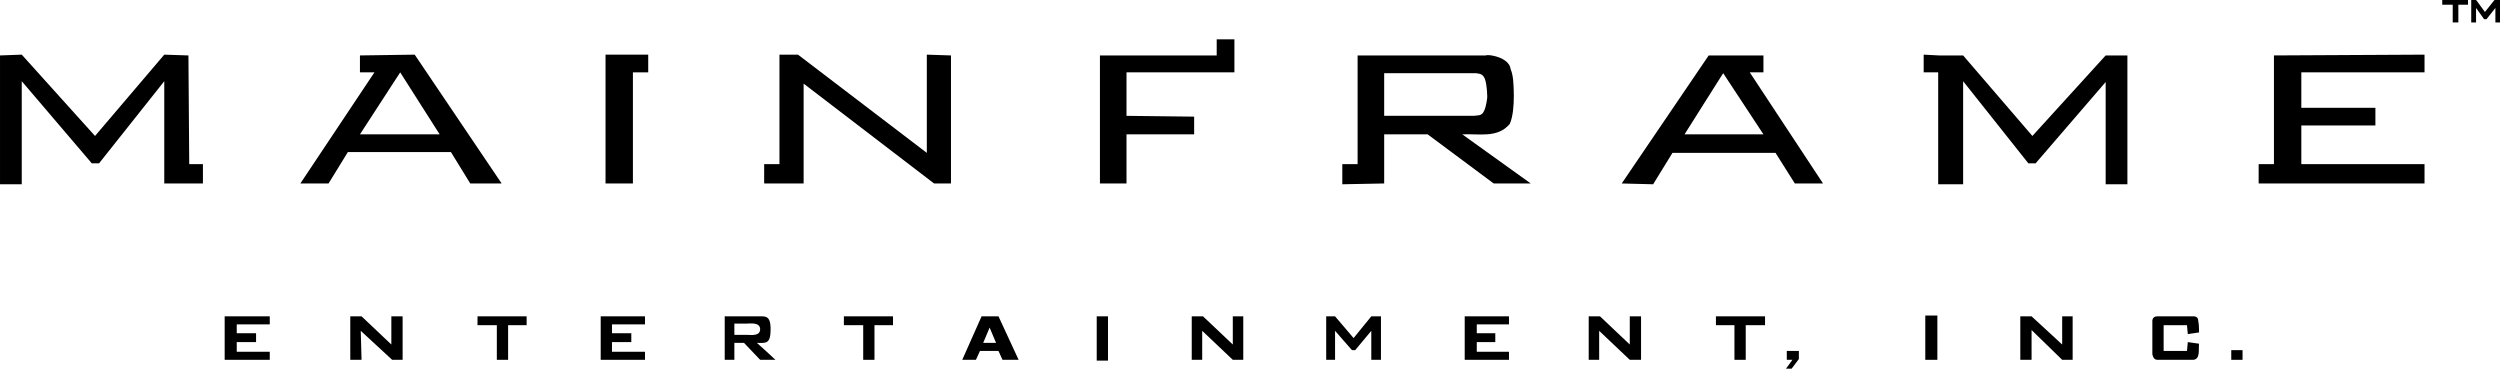 <?xml version="1.0" encoding="UTF-8" standalone="no"?>
<!-- Created with Inkscape (http://www.inkscape.org/) -->

<svg
   xmlns:dc="http://purl.org/dc/elements/1.1/"
   xmlns:cc="http://creativecommons.org/ns#"
   xmlns:rdf="http://www.w3.org/1999/02/22-rdf-syntax-ns#"
   xmlns:svg="http://www.w3.org/2000/svg"
   xmlns="http://www.w3.org/2000/svg"
   xmlns:sodipodi="http://sodipodi.sourceforge.net/DTD/sodipodi-0.dtd"
   xmlns:inkscape="http://www.inkscape.org/namespaces/inkscape"
   width="582.381"
   height="85.905"
   id="svg2"
   version="1.1"
   inkscape:version="0.48.4 r9939"
   sodipodi:docname="New document 1">
  <defs
     id="defs4" />
  <sodipodi:namedview
     id="base"
     pagecolor="#ffffff"
     bordercolor="#666666"
     borderopacity="1.0"
     inkscape:pageopacity="0.0"
     inkscape:pageshadow="2"
     inkscape:zoom="1.979899"
     inkscape:cx="150.19353"
     inkscape:cy="-3.2018357"
     inkscape:document-units="px"
     inkscape:current-layer="layer1"
     showgrid="false"
     fit-margin-top="0"
     fit-margin-left="0"
     fit-margin-right="0"
     fit-margin-bottom="0"
     inkscape:window-width="1366"
     inkscape:window-height="706"
     inkscape:window-x="-8"
     inkscape:window-y="-8"
     inkscape:window-maximized="1" />
  <g
     inkscape:label="Layer 1"
     inkscape:groupmode="layer"
     id="layer1"
     transform="translate(219.257,-544.271)">
    <g
       id="g10"
       transform="matrix(3.314,0,0,-3.314,-253.638,904.202)"
       style="fill:#000000">
      <g
         id="g12"
         transform="scale(0.1,0.1)"
         style="fill:#000000">
        <path
           d="m 1343.33,1047.12 0,-11.89 -9.62,0 51.5,-78.105 -19.81,0 -13.58,21.504 -72.45,0 -13.58,-22.07 -22.08,0.566 61.13,89.995 38.49,0 z m -55.47,-55.472 55.47,0 -28.3,43.012 -27.17,-43.012"
           style="fill:#000000;fill-opacity:1;fill-rule:evenodd;stroke:none"
           id="path16"
           inkscape:connector-curvature="0" />
        <path
           d="m 971.453,1058.44 0,-23.21 -75.844,0 0,-30.56 47.543,-0.57 0,-12.452 -47.543,0 0,-34.523 -18.679,0 0,89.995 82.074,0 0,11.32 12.449,0"
           style="fill:#000000;fill-opacity:1;fill-rule:evenodd;stroke:none"
           id="path18"
           inkscape:connector-curvature="0" />
        <path
           d="m 119.035,1047.68 51.508,-57.16 48.676,57.16 16.984,-0.56 0.563,-76.413 9.625,0 0,-13.582 -27.172,0 0,71.885 -45.848,-57.737 -5.094,0 -49.242,57.737 0,-72.451 -15.281,0 0,90.561 15.281,0.56"
           style="fill:#000000;fill-opacity:1;fill-rule:evenodd;stroke:none"
           id="path20"
           inkscape:connector-curvature="0" />
        <path
           d="m 559.398,1047.68 0,-12.45 -10.757,0 0,-78.105 -19.243,0 0,90.555 30,0"
           style="fill:#000000;fill-opacity:1;fill-rule:evenodd;stroke:none"
           id="path22"
           inkscape:connector-curvature="0" />
        <path
           d="m 664.676,1047.68 90.562,-69.051 0,69.051 16.981,-0.56 0,-89.995 -11.887,0 -91.695,70.185 0,-70.185 -27.735,0 0,13.582 10.754,0 0,76.973 13.02,0"
           style="fill:#000000;fill-opacity:1;fill-rule:evenodd;stroke:none"
           id="path24"
           inkscape:connector-curvature="0" />
        <path
           d="m 1808.03,1047.68 0,-12.45 -86.6,0 0,-24.9 52.07,0 0,-12.455 -52.07,0 0,-27.168 86.6,0 0,-13.582 -116.6,0 0,13.582 10.75,0 0,76.413 105.85,0.56"
           style="fill:#000000;fill-opacity:1;fill-rule:evenodd;stroke:none"
           id="path26"
           inkscape:connector-curvature="0" />
        <path
           d="m 395.25,1047.68 61.129,-90.555 -22.074,0 -13.582,22.074 -72.45,0 -13.585,-22.074 -19.809,0 52.07,78.105 -10.187,0 0,11.89 38.488,0.56 z m -10.187,-12.45 -28.301,-43.582 56.035,0 -27.734,43.582"
           style="fill:#000000;fill-opacity:1;fill-rule:evenodd;stroke:none"
           id="path28"
           inkscape:connector-curvature="0" />
        <path
           d="m 1148.05,1047.12 c 1.7,0.56 4.53,0 6.79,-0.57 4.53,-1.13 10.19,-3.96 10.76,-9.05 1.13,-2.27 1.7,-6.79 1.7,-6.79 0,0 2.26,-21.51 -2.27,-31.702 -8.49,-10.188 -21.51,-6.789 -33.39,-7.36 l 48.11,-34.523 -26.04,0 -46.41,34.523 -30.57,0 0,-34.523 -29.43,-0.566 0,14.148 10.75,0 0,76.413 c 0,0 88.87,0 90,0 z m -71.32,-12.46 0,-29.99 63.4,0 c 1.69,0.56 5.09,-0.57 6.79,3.4 1.7,3.39 2.26,9.62 2.26,9.62 0,0 0,8.49 -1.69,13.02 -1.7,3.95 -3.97,3.39 -6.23,3.95 l -64.53,0"
           style="fill:#000000;fill-opacity:1;fill-rule:evenodd;stroke:none"
           id="path30"
           inkscape:connector-curvature="0" />
        <path
           d="m 1850.48,1077.68 6.79,8.5 3.96,0 0,-15.86 -3.39,0 0,10.19 c -2.27,-2.83 -6.23,-7.92 -6.23,-7.92 l -1.7,0 c 0,0 -3.96,5.66 -5.66,7.92 l 0,-10.19 -3.39,0 0,15.86 3.39,0 6.23,-8.5"
           style="fill:#000000;fill-opacity:1;fill-rule:evenodd;stroke:none"
           id="path32"
           inkscape:connector-curvature="0" />
        <path
           d="m 1645.58,863.73 c 2.26,0 3.4,-1.128 3.4,-3.394 0.56,-1.699 0.56,-7.926 0.56,-7.926 l -7.92,-1.133 -0.57,6.231 -16.41,0 0,-18.117 16.41,0 0.57,6.226 7.92,-1.129 c -0.56,-3.398 1.14,-10.758 -3.96,-11.324 0,0 -22.64,0 -25.47,0 -2.83,0 -3.4,3.965 -3.4,3.965 l 0,22.641 c 0,0 -0.56,3.96 3.4,3.96 4.53,0 23.21,0 25.47,0"
           style="fill:#000000;fill-opacity:1;fill-rule:evenodd;stroke:none"
           id="path34"
           inkscape:connector-curvature="0" />
        <path
           d="m 1838.59,1086.18 0,-3.4 -6.79,0 0,-12.46 -3.96,0 0,12.46 -7.36,0 0,3.4 18.11,0"
           style="fill:#000000;fill-opacity:1;fill-rule:evenodd;stroke:none"
           id="path36"
           inkscape:connector-curvature="0" />
        <path
           d="m 1583.89,1047.12 -51.51,-56.6 -48.68,56.6 -16.98,0 -10.76,0.56 0,-12.45 10.2,0 0,-78.671 17.54,0 0,72.451 45.85,-57.737 5.09,0 49.25,57.167 0,-71.881 15.28,0 0,90.561 -15.28,0"
           style="fill:#000000;fill-opacity:1;fill-rule:evenodd;stroke:none"
           id="path38"
           inkscape:connector-curvature="0" />
        <path
           d="m 270.16,858.07 0,-6.226 13.586,0 0,-6.227 -13.586,0 0,-6.793 23.207,0 0,-5.66 -31.695,0 0,30.566 31.695,0 0,-5.66 -23.207,0"
           style="fill:#000000;fill-opacity:1;fill-rule:evenodd;stroke:none"
           id="path40"
           inkscape:connector-curvature="0" />
        <path
           d="m 386.762,833.164 -7.36,0 -22.074,20.379 0.567,-20.379 -7.926,0 0,30.566 7.926,0 20.941,-19.812 0,19.812 7.926,0 0,-30.566"
           style="fill:#000000;fill-opacity:1;fill-rule:evenodd;stroke:none"
           id="path42"
           inkscape:connector-curvature="0" />
        <path
           d="m 473.926,857.508 -13.016,0 0,-24.344 -7.926,0 0,24.344 -13.582,0 0,6.222 34.524,0 0,-6.222"
           style="fill:#000000;fill-opacity:1;fill-rule:evenodd;stroke:none"
           id="path44"
           inkscape:connector-curvature="0" />
        <path
           d="m 619.957,833.164 -6.789,0 0,30.566 18.113,0 c 3.961,0 -1.133,0 4.528,0 5.66,0 9.621,1.133 9.621,-9.054 0,-10.758 -3.395,-9.621 -9.621,-9.621 3.961,-3.399 13.019,-11.891 13.019,-11.891 l -10.754,0 -11.324,11.891 -6.793,0 0,-11.891 z m 0,17.547 9.059,0 c 2.265,0 9.058,-1.129 9.058,3.965 0,5.094 -7.359,3.961 -9.058,3.961 l -9.059,0 0,-7.926"
           style="fill:#000000;fill-opacity:1;fill-rule:evenodd;stroke:none"
           id="path46"
           inkscape:connector-curvature="0" />
        <path
           d="m 819.766,833.164 -11.325,0 -2.828,6.227 -13.019,0 -2.828,-6.227 -9.625,0 13.586,30.566 11.886,0 14.153,-30.566 z m -15.848,11.891 -4.531,10.754 -4.528,-10.754 9.059,0"
           style="fill:#000000;fill-opacity:1;fill-rule:evenodd;stroke:none"
           id="path48"
           inkscape:connector-curvature="0" />
        <path
           d="m 1056.36,839.961 -2.27,0 -11.88,13.582 0,-20.379 -6.23,0 0,30.566 6.23,0 13.02,-15.281 12.45,15.281 6.79,0 0,-30.566 -6.79,0 0,20.379 -11.32,-13.582"
           style="fill:#000000;fill-opacity:1;fill-rule:evenodd;stroke:none"
           id="path50"
           inkscape:connector-curvature="0" />
        <path
           d="m 1368.23,833.73 -5.09,-6.789 -3.96,0 4.52,6.223 -3.96,0 0,6.227 8.49,0 0,-5.661"
           style="fill:#000000;fill-opacity:1;fill-rule:evenodd;stroke:none"
           id="path52"
           inkscape:connector-curvature="0" />
        <path
           d="m 1672.18,833.164 7.926,0 0,6.797 -7.926,0 0,-6.797 z"
           style="fill:#000000;fill-opacity:1;fill-rule:evenodd;stroke:none"
           id="path54"
           inkscape:connector-curvature="0" />
        <path
           d="m 533.926,858.07 0,-6.226 13.586,0 0,-6.227 -13.586,0 0,-6.793 23.207,0 0,-5.66 -31.133,0 0,30.566 31.133,0 0,-5.66 -23.207,0"
           style="fill:#000000;fill-opacity:1;fill-rule:evenodd;stroke:none"
           id="path56"
           inkscape:connector-curvature="0" />
        <path
           d="m 731.465,857.508 -13.02,0 0,-24.344 -7.922,0 0,24.344 -13.585,0 0,6.222 34.527,0 0,-6.222"
           style="fill:#000000;fill-opacity:1;fill-rule:evenodd;stroke:none"
           id="path58"
           inkscape:connector-curvature="0" />
        <path
           d="m 874.664,832.602 7.926,0 0,31.129 -7.926,0 0,-31.129 z"
           style="fill:#000000;fill-opacity:1;fill-rule:evenodd;stroke:none"
           id="path60"
           inkscape:connector-curvature="0" />
        <path
           d="m 977.684,833.164 -7.36,0 -21.508,20.379 0,-20.379 -7.359,0 0,30.566 7.926,0 20.941,-19.812 0,19.812 7.36,0 0,-30.566"
           style="fill:#000000;fill-opacity:1;fill-rule:evenodd;stroke:none"
           id="path62"
           inkscape:connector-curvature="0" />
        <path
           d="m 1141.82,858.07 0,-6.226 13.02,0 0,-6.227 -13.02,0 0,-6.793 22.64,0 0,-5.66 -31.12,0 0,30.566 31.12,0 0,-5.66 -22.64,0"
           style="fill:#000000;fill-opacity:1;fill-rule:evenodd;stroke:none"
           id="path64"
           inkscape:connector-curvature="0" />
        <path
           d="m 1257.3,833.164 -7.93,0 -21.51,20.379 0,-20.379 -7.36,0 0,30.566 7.93,0 20.94,-19.812 0,19.812 7.93,0 0,-30.566"
           style="fill:#000000;fill-opacity:1;fill-rule:evenodd;stroke:none"
           id="path66"
           inkscape:connector-curvature="0" />
        <path
           d="m 1344.46,857.508 -13.58,0 0,-24.344 -7.93,0 0,24.344 -13.02,0 0,6.222 34.53,0 0,-6.222"
           style="fill:#000000;fill-opacity:1;fill-rule:evenodd;stroke:none"
           id="path68"
           inkscape:connector-curvature="0" />
        <path
           d="m 1457.1,833.164 8.488,0 0,31.133 -8.488,0 0,-31.133 z"
           style="fill:#000000;fill-opacity:1;fill-rule:evenodd;stroke:none"
           id="path70"
           inkscape:connector-curvature="0" />
        <path
           d="m 1560.68,833.164 -7.36,0 -21.51,20.941 0,-20.941 -7.92,0 0,30.566 7.92,0 21.51,-19.812 0,19.812 7.36,0 0,-30.566"
           style="fill:#000000;fill-opacity:1;fill-rule:evenodd;stroke:none"
           id="path72"
           inkscape:connector-curvature="0" />
      </g>
    </g>
  </g>
</svg>

